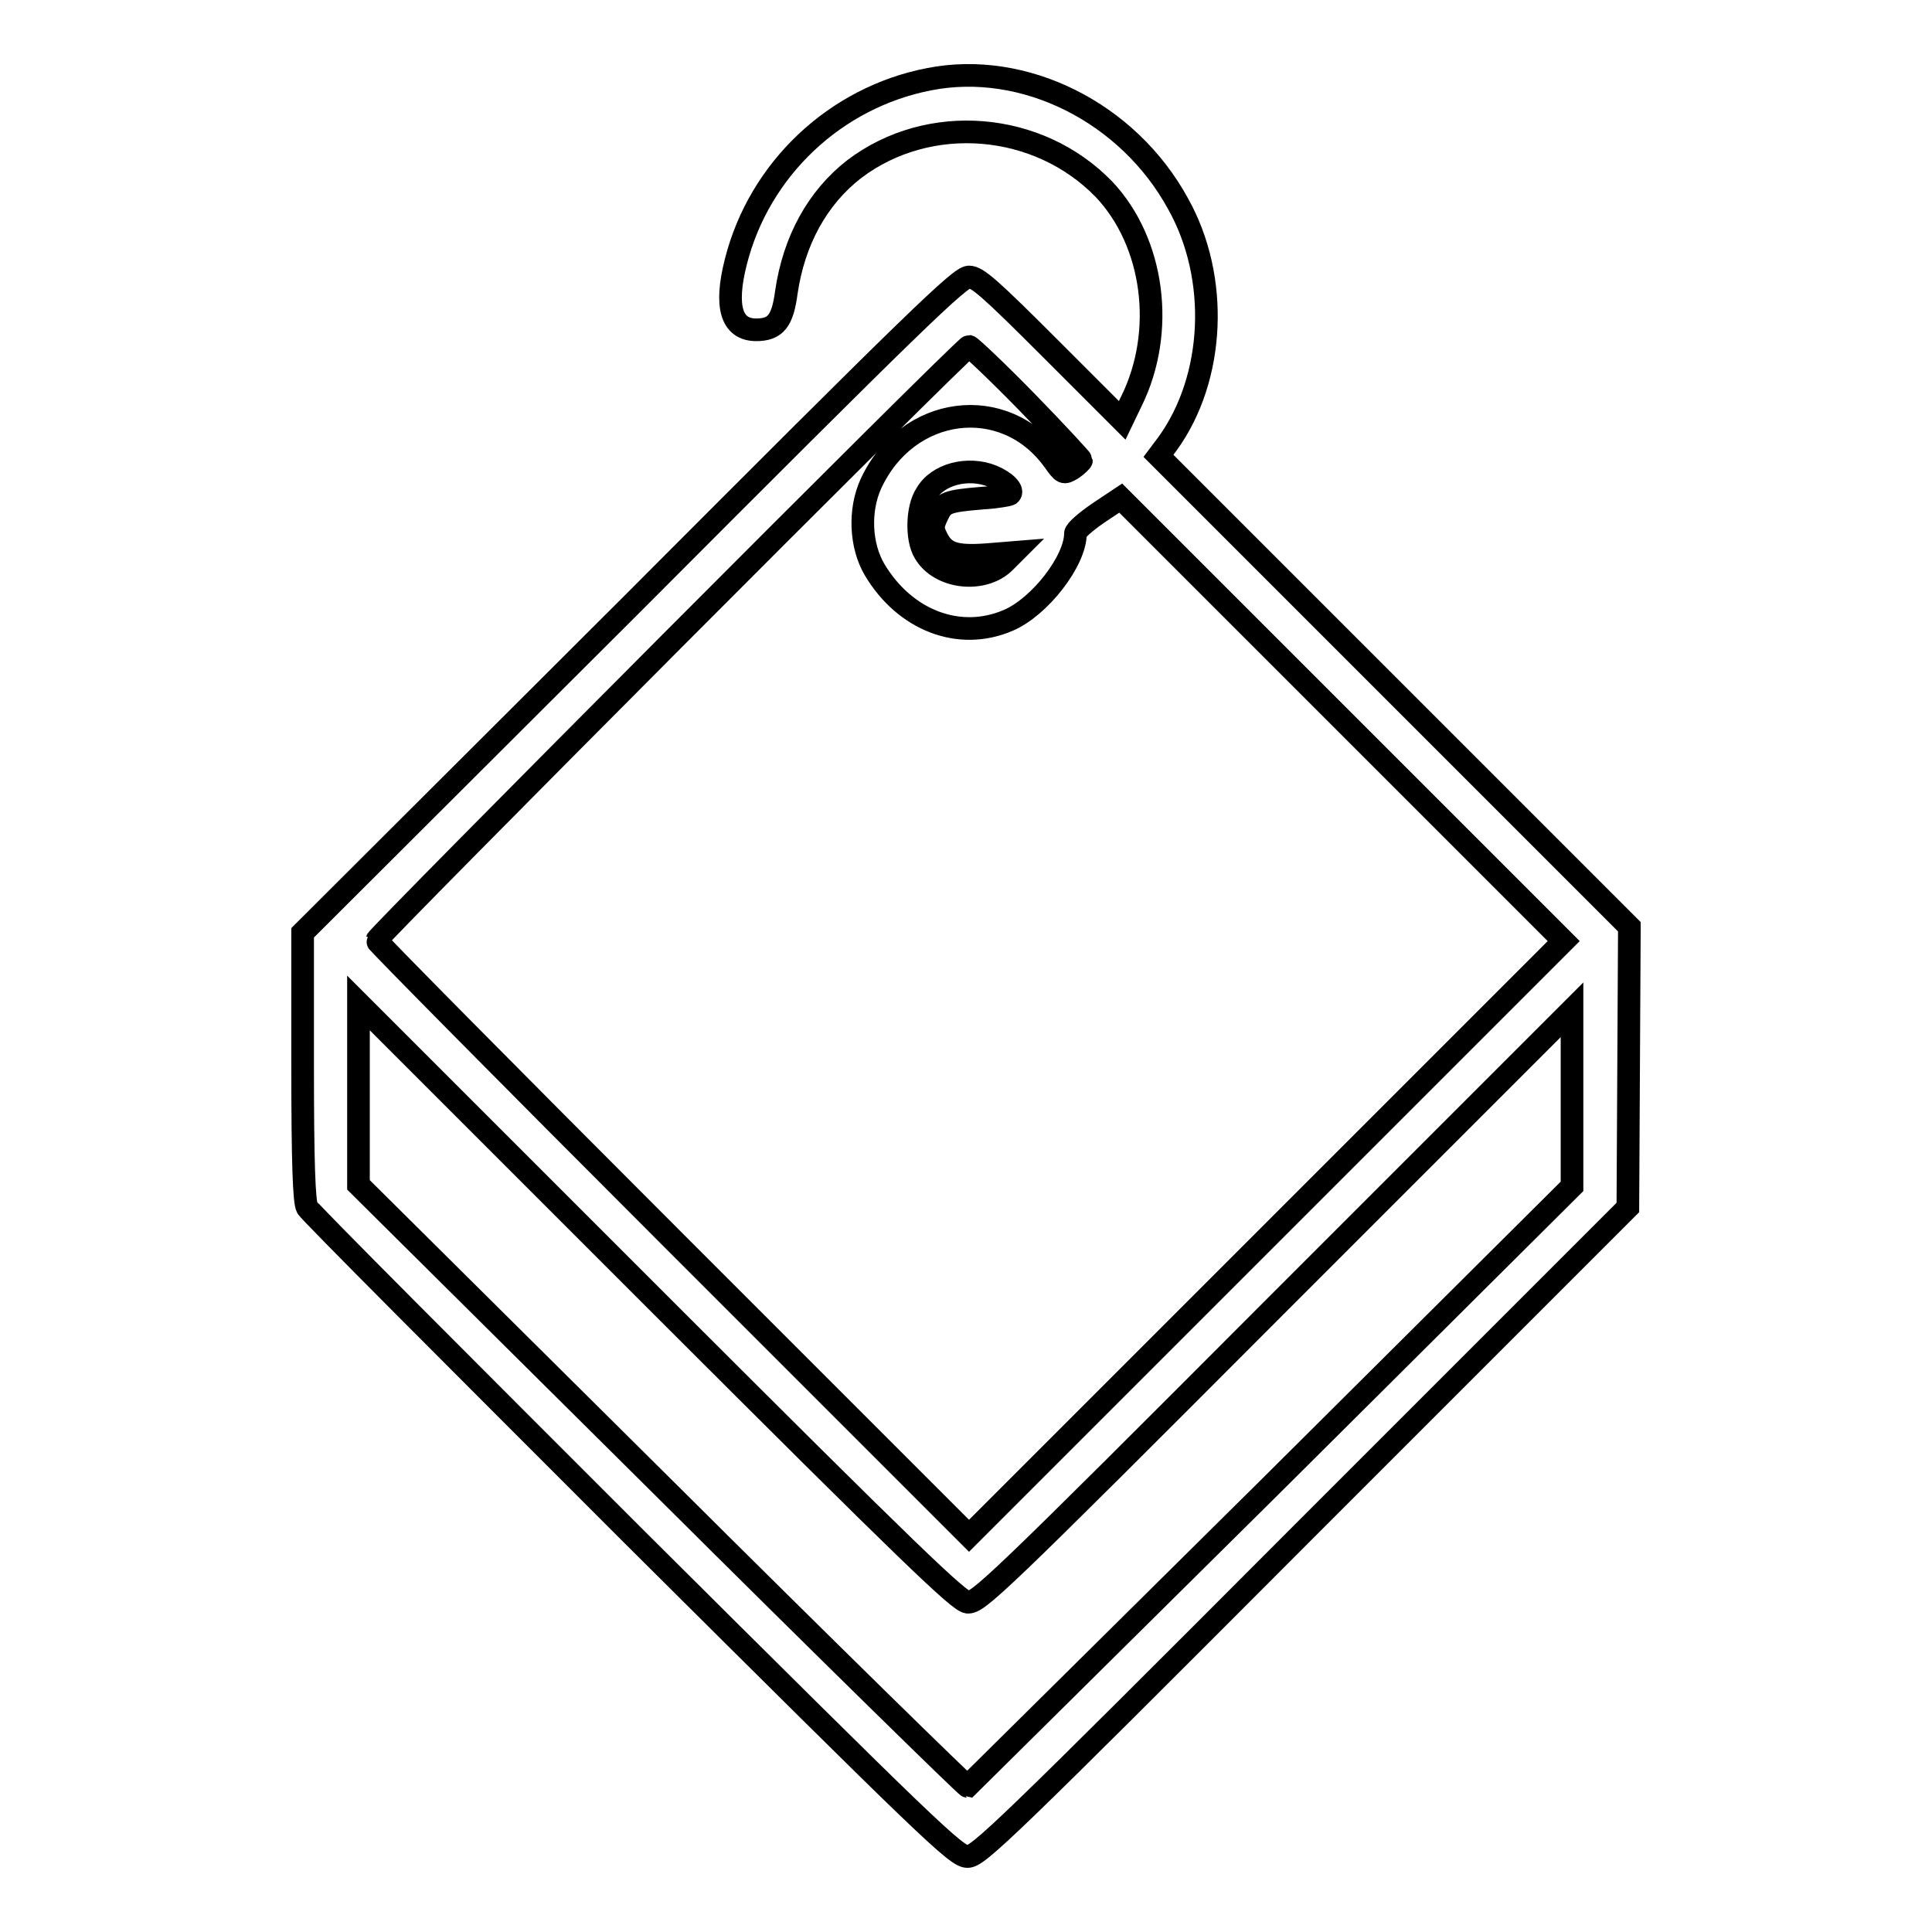 <?xml version="1.0" encoding="utf-8"?>
<!-- Svg Vector Icons : http://www.onlinewebfonts.com/icon -->
<!DOCTYPE svg PUBLIC "-//W3C//DTD SVG 1.1//EN" "http://www.w3.org/Graphics/SVG/1.1/DTD/svg11.dtd">
<svg version="1.1" xmlns="http://www.w3.org/2000/svg" xmlns:xlink="http://www.w3.org/1999/xlink" x="0px" y="0px" viewBox="0 0 256 256" enable-background="new 0 0 256 256" xml:space="preserve">
<g><g><g><path stroke-width="3" fill-opacity="0" stroke="#000000"  d="M123.1,10.5c-12.4,2.4-22.5,11.9-25.6,24.2c-1.5,5.9-0.6,9,2.7,9c2.6,0,3.5-1.2,4-5c1-6.8,4.1-12.5,9-16.3c9.9-7.5,24.4-6.3,33.1,2.7c6.6,7,8.2,18.8,3.6,28.1l-1.2,2.5l-9.5-9.5c-8-8-9.7-9.5-10.8-9.5c-1.2,0-6.9,5.5-44.8,43.5l-43.5,43.4v17.7c0,13,0.2,18,0.6,18.7c0.3,0.6,19.8,20.1,43.2,43.5c39.5,39.3,42.8,42.5,44.3,42.5c1.4,0,4.7-3.1,44.5-43l43-43l0.1-18.6l0.1-18.6l-31.2-31.2l-31.2-31.2l1.2-1.6c6.3-8.7,6.9-22,1.4-31.8C149.5,14.9,135.7,8,123.1,10.5z M136.1,53.3c4,4.1,7.2,7.6,7.2,7.7s-0.6,0.7-1.2,1.1c-1.2,0.7-1.2,0.7-2.5-1.1c-6.5-9-19.4-7.3-24.2,3.1c-1.6,3.5-1.4,8.2,0.5,11.4c4,6.7,11.2,9.5,17.7,6.7c4.2-1.8,8.9-7.9,8.9-11.5c0-0.4,1.4-1.6,3-2.7l3-2l29.4,29.4l29.3,29.3l-39.4,39.4l-39.4,39.4l-39.3-39.3c-21.6-21.6-39.3-39.5-39.2-39.6c0.3-0.8,77.9-78.7,78.5-78.7C128.7,46,132.2,49.3,136.1,53.3z M131.5,63.1c1.7,0.7,2.9,1.9,2.3,2.4c-0.2,0.1-1.8,0.4-3.6,0.5c-4.8,0.4-5.2,0.6-6,2.3c-0.6,1.3-0.7,1.7-0.1,2.9c1,2.1,2.4,2.6,6.6,2.3l3.7-0.3l-1.2,1.2c-2.8,2.9-8.7,2.3-10.7-1.2c-1.1-1.8-1-5.9,0.2-7.7C124.2,62.8,128.3,61.8,131.5,63.1z M128.2,212.3c1.4,0.1,3.5-1.8,40.8-39.2l39.3-39.3v11.7v11.7l-39.9,39.7c-22,21.8-40.1,39.7-40.2,39.8c-0.2,0-18.4-17.8-40.5-39.8l-40.2-39.9v-12v-12.1l39.6,39.6C121.2,206.6,127,212.1,128.2,212.3z"/></g></g></g>
</svg>